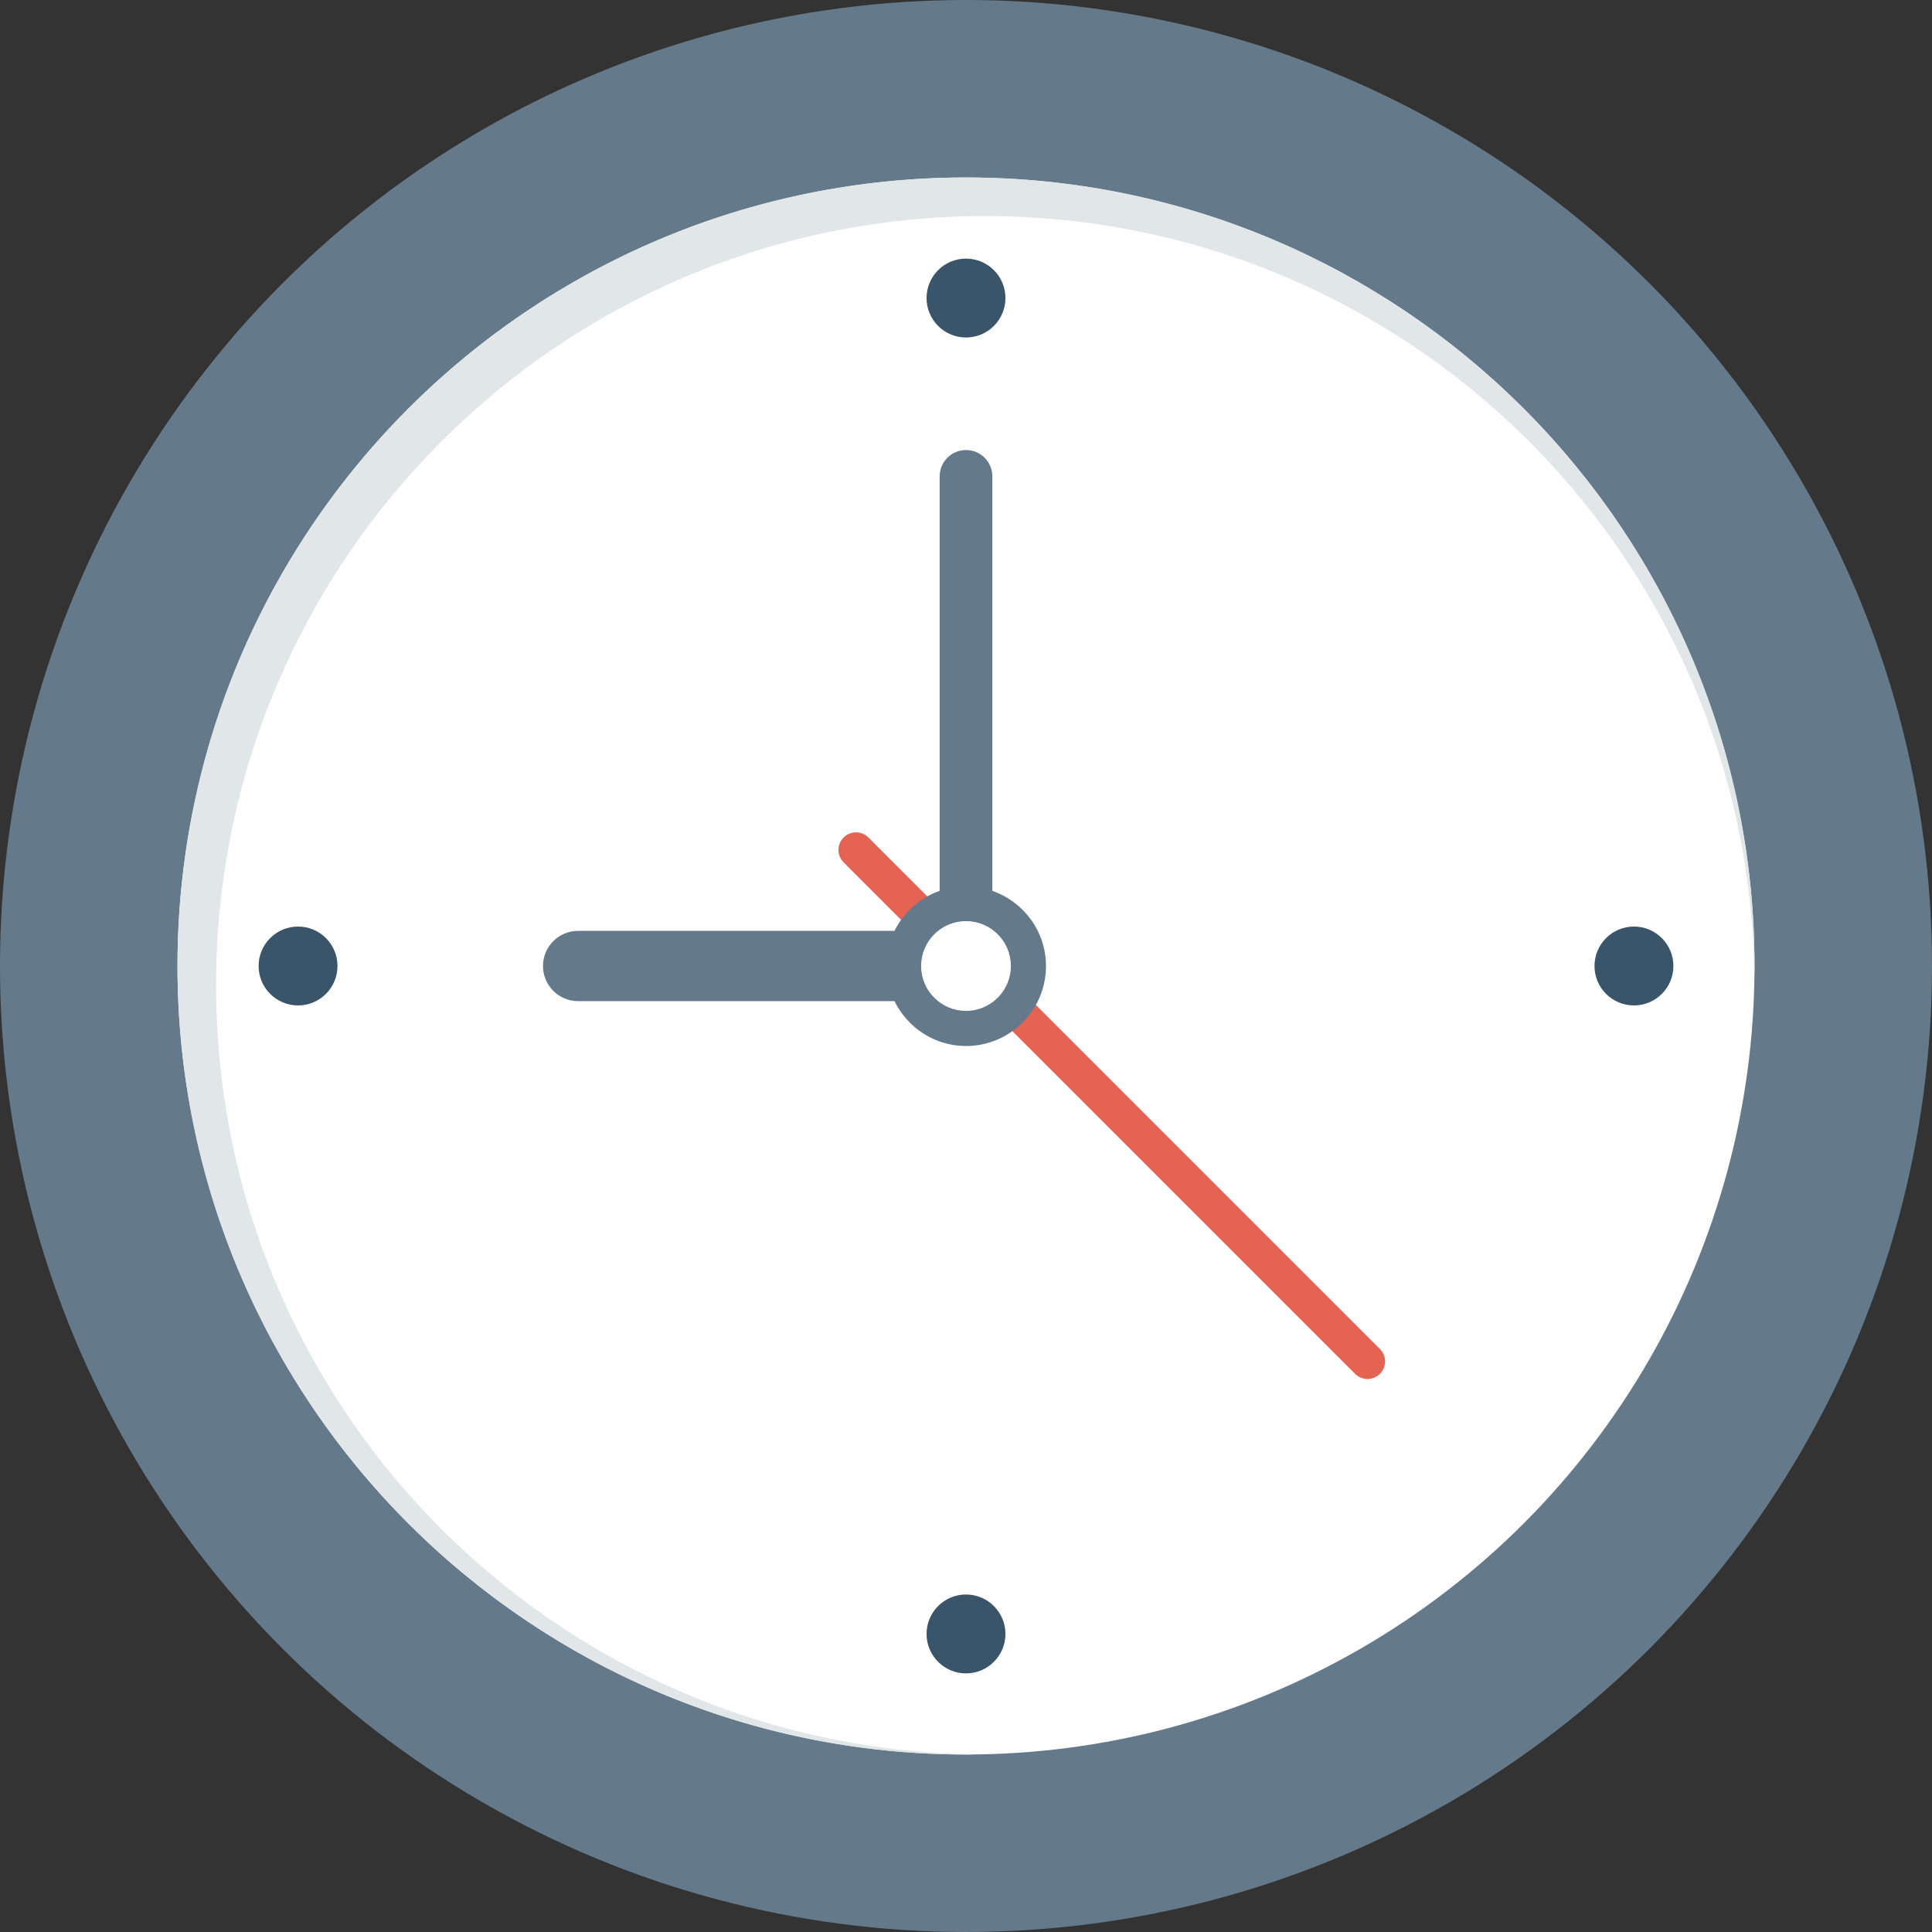 <?xml version="1.0" encoding="iso-8859-1"?>
<!-- Uploaded to: SVG Repo, www.svgrepo.com, Generator: SVG Repo Mixer Tools -->
<svg height="800px" width="800px" version="1.1" id="Layer_1" xmlns="http://www.w3.org/2000/svg" xmlns:xlink="http://www.w3.org/1999/xlink" 
	 viewBox="0 0 491.52 491.52" xml:space="preserve">
<rect x="0" y="0" width="491.52" height="491.52" fill="#333333" stroke="none"/>
<circle style="fill:#64798A;" cx="245.76" cy="245.76" r="245.76"/>
<circle style="fill:#FFFFFF;" cx="245.76" cy="245.76" r="200.602"/>
<path style="fill:#E1E6E9;" d="M54.977,250.673c0-108.081,87.616-195.696,195.696-195.696c107.256,0,194.312,86.297,195.634,193.239
	c0.01-0.821,0.063-1.632,0.063-2.456c0-110.792-89.816-200.608-200.609-200.608S45.152,134.967,45.152,245.759
	c0,110.794,89.815,200.609,200.608,200.609c0.823,0,1.634-0.052,2.456-0.062C141.273,444.984,54.977,357.928,54.977,250.673z"/>
<path style="fill:#E56353;" d="M347.912,350.83c-1.143,0-2.286-0.437-3.159-1.309L214.621,219.389c-1.745-1.745-1.745-4.574,0-6.319
	c1.745-1.745,4.573-1.745,6.318,0l130.133,130.133c1.745,1.745,1.745,4.573,0,6.318C350.199,350.393,349.056,350.83,347.912,350.83z
	"/>
<path style="fill:#64798A;" d="M252.463,226.635V121.198c0-3.701-3.003-6.703-6.703-6.703c-3.701,0-6.703,3.002-6.703,6.703v105.436
	c-5.043,1.774-9.149,5.444-11.493,10.191h-80.484c-4.939,0-8.937,3.997-8.937,8.937c0,4.94,3.997,8.937,8.937,8.937h80.484
	c3.324,6.733,10.192,11.416,18.195,11.416c11.223,0,20.352-9.129,20.352-20.352C266.112,236.899,260.384,229.421,252.463,226.635z"
	/>
<circle style="fill:#FFFFFF;" cx="245.76" cy="245.76" r="11.418"/>
<g>
	<circle style="fill:#3A556A;" cx="245.76" cy="75.827" r="10.035"/>
	<circle style="fill:#3A556A;" cx="245.76" cy="415.693" r="10.035"/>
	<circle style="fill:#3A556A;" cx="415.693" cy="245.76" r="10.035"/>
	<circle style="fill:#3A556A;" cx="75.827" cy="245.76" r="10.035"/>
</g>
</svg>